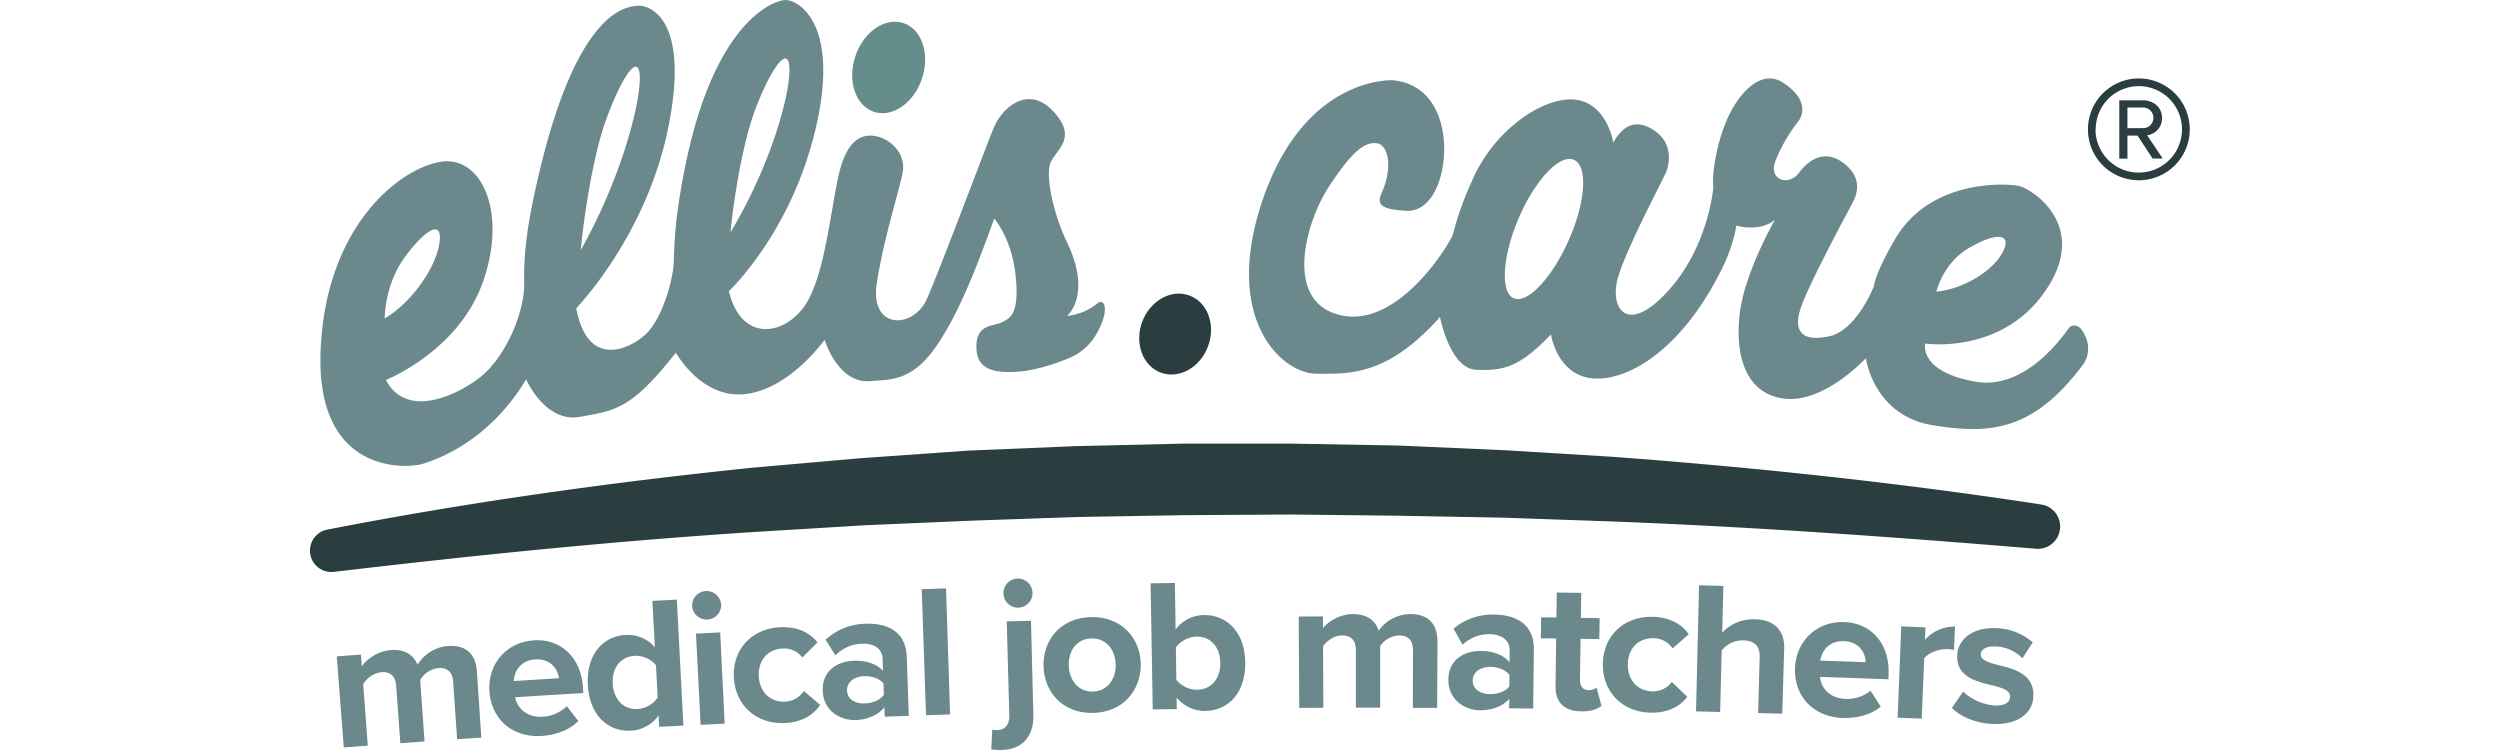 <svg xmlns="http://www.w3.org/2000/svg" viewBox="0 0 744.35 297" width="260" height="78">
    <defs>
        <style>.cls-1{fill:#6b898c;}.cls-2{fill:#2a3e3f;}.cls-3{fill:#658d8b;}</style>
    </defs>
    <title>ellis care baseline trademark</title>
    <g id="Laag_2" data-name="Laag 2">
        <g id="Logo">
            <path class="cls-1"
                  d="M56.62,269.93c-.23-3.35-1.9-5.64-5.82-5.37a9.66,9.66,0,0,0-7.23,4.71q.87,12.18,1.73,24.35l-9.59.69q-.83-11.38-1.66-22.78c-.25-3.36-1.93-5.64-5.85-5.35A9.76,9.76,0,0,0,21,271l1.83,24.27-9.52.72q-1.38-18-2.78-36.06l9.57-.73.36,4.71c1.34-2.28,5.91-6.08,11.49-6.49,5.36-.39,8.93,1.83,10.58,5.84a15.53,15.53,0,0,1,12.06-7.45c6.72-.46,11,2.79,11.44,10.19q.89,13,1.75,26.07l-9.59.65Q57.41,281.33,56.62,269.93Z"/>
            <path class="cls-1"
                  d="M88.59,253.58c10.88-.68,18.76,7,19.45,18.78l.12,2.09q-13.5.8-27,1.66c.9,4.52,4.82,8.09,11,7.71a14.94,14.94,0,0,0,9.47-4.18l4.57,5.88c-3.47,3.58-9,5.57-14.62,5.92-11,.68-19.82-6.16-20.59-17.74C70.27,263.24,77.49,254.28,88.59,253.58Zm-8,16.11,17.91-1.12c-.43-3.42-3.13-7.83-9.46-7.44C83.11,261.51,80.83,266.08,80.61,269.69Z"/>
            <path class="cls-1"
                  d="M138,283.27a14.3,14.3,0,0,1-10.88,6.07c-9.15.51-16.45-6-17.16-18-.7-11.81,5.74-19.4,15-19.91a14.07,14.07,0,0,1,11.55,4.91l-1-18.39,9.69-.51q1.31,24.95,2.59,49.88l-9.6.51Zm-1.07-19.88a10.54,10.54,0,0,0-8.52-3.67c-5.43.3-9,4.78-8.6,11.06s4.36,10.25,9.76,10a10.57,10.57,0,0,0,8.05-4.56Z"/>
            <path class="cls-1"
                  d="M151.24,239.91a5.76,5.76,0,0,1,11.5-.57,5.71,5.71,0,0,1-5.46,6A5.77,5.77,0,0,1,151.24,239.91Zm1.54,11,9.59-.48,1.77,36.13-9.53.47Q153.7,268.92,152.78,250.86Z"/>
            <path class="cls-1"
                  d="M186.2,248.38c7.48-.33,12.15,2.7,14.71,6l-6,6a9,9,0,0,0-7.86-3.56c-5.81.26-9.7,4.64-9.4,10.92s4.54,10.36,10.33,10.1a9.19,9.19,0,0,0,7.5-4.22l6.48,5.5c-2.26,3.47-6.63,6.87-14.06,7.2-11.17.49-19.58-7-20.12-18.12S174.93,248.88,186.2,248.38Z"/>
            <path class="cls-1"
                  d="M227.39,280.07c-2.37,3-6.59,4.88-11.31,5.07-5.78.22-12.77-3.39-13.1-11.47-.36-8.45,6.37-11.8,12.18-12,4.83-.19,9.18,1.15,11.7,4-.06-1.67-.13-3.34-.19-5-.13-3.67-3.39-6-8.22-5.76A15.35,15.35,0,0,0,208,259.53l-3.88-6.21A24,24,0,0,1,219.81,247c8.32-.31,16.07,2.71,16.44,13.12l.81,23.35-9.53.34C227.48,282.56,227.44,281.31,227.39,280.07Zm-.35-9.43c-1.65-2-4.71-3-7.79-2.86-3.77.14-6.78,2.28-6.64,5.73s3.29,5.19,7,5.05c3.08-.12,6.05-1.28,7.55-3.43C227.15,273.63,227.1,272.13,227,270.64Z"/>
            <path class="cls-1" d="M242.18,233.31l9.63-.31q.8,25,1.6,49.92l-9.54.31Q243,258.27,242.18,233.31Z"/>
            <path class="cls-1"
                  d="M286.38,282.94c.21,8.24-3.84,13.81-12.53,14.05a20.56,20.56,0,0,1-4.13-.25c.13-2.6.25-5.21.38-7.81a10.07,10.07,0,0,0,2.11.17c2.77-.08,4.75-1.86,4.64-5.9l-1-37.13,9.6-.25Q285.91,264.38,286.38,282.94Zm-11.85-47.85a5.76,5.76,0,1,1,5.91,5.54A5.77,5.77,0,0,1,274.53,235.09Z"/>
            <path class="cls-1"
                  d="M290.41,263.75c-.27-10.26,6.78-19.13,18.81-19.39s19.53,8.31,19.7,18.57S322,282.07,310,282.32,290.67,274.08,290.41,263.75Zm28.56-.64c-.11-5.61-3.6-10.41-9.57-10.29s-9.18,5.07-9,10.69,3.56,10.47,9.5,10.35S319.08,268.8,319,263.11Z"/>
            <path class="cls-1"
                  d="M332.81,231l9.63-.15q.13,9.21.28,18.42a14.06,14.06,0,0,1,11.19-5.7c9.31-.12,16.27,7,16.38,18.84.12,12.05-6.73,19-15.89,19.12a14.3,14.3,0,0,1-11.28-5.31c0,1.53.05,3.05.07,4.57l-9.53.15Q333.24,256,332.81,231Zm18.47,42.11c5.57-.07,9.21-4.31,9.13-10.6S356.59,252,351,252.1a10.62,10.62,0,0,0-8.18,4.31q.1,6.4.2,12.81A10.71,10.71,0,0,0,351.28,273.14Z"/>
            <path class="cls-1"
                  d="M436.71,257.4c0-3.36-1.5-5.76-5.43-5.77a9.71,9.71,0,0,0-7.56,4.18v24.42H414.1q0-11.42,0-22.84c0-3.36-1.51-5.76-5.45-5.75-3.32,0-6.11,2.27-7.54,4.29q.06,12.17.11,24.34l-9.54.05q-.12-18.09-.22-36.17l9.6-.05c0,1.57,0,3.15,0,4.72,1.51-2.18,6.34-5.64,11.94-5.65,5.37,0,8.78,2.46,10.14,6.58a15.46,15.46,0,0,1,12.56-6.57c6.74,0,10.74,3.55,10.71,11q-.06,13.08-.11,26.14l-9.62,0Q436.68,268.83,436.71,257.4Z"/>
            <path class="cls-1"
                  d="M474.84,276.74c-2.51,2.89-6.81,4.57-11.54,4.54-5.79,0-12.61-4-12.57-12.06,0-8.47,6.92-11.5,12.74-11.45,4.83,0,9.12,1.57,11.51,4.51,0-1.67,0-3.34,0-5,0-3.67-3.11-6.1-7.95-6.14a15.36,15.36,0,0,0-10.68,4.19l-3.59-6.39a24,24,0,0,1,16-5.57c8.33.07,15.94,3.45,15.82,13.86l-.27,23.36-9.55-.1C474.81,279.23,474.83,278,474.84,276.74Zm.09-9.44c-1.56-2.11-4.57-3.19-7.66-3.21-3.77,0-6.88,2-6.9,5.41s3.05,5.34,6.81,5.37c3.08,0,6.1-1,7.7-3.08C474.9,270.3,474.91,268.8,474.93,267.3Z"/>
            <path class="cls-1"
                  d="M493.16,271.71q.12-9.43.25-18.88l-6.05-.07q.06-4.15.1-8.31l6.05.07q.08-4.94.13-9.88l9.71.14-.15,9.88,7.42.12c0,2.77-.09,5.54-.13,8.31l-7.41-.12-.24,16.32c0,2.25,1.15,4,3.25,4a5.29,5.29,0,0,0,3.33-1l1.92,7.22c-1.45,1.25-4,2.25-8,2.19C496.64,281.63,493.08,278.14,493.16,271.71Z"/>
            <path class="cls-1"
                  d="M531.6,244.26c7.49.16,12,3.48,14.31,6.9l-6.41,5.63a9,9,0,0,0-7.62-4.06c-5.82-.11-10,4-10.09,10.29s3.87,10.63,9.67,10.75a9.23,9.23,0,0,0,7.76-3.73l6.12,5.9c-2.48,3.32-7.07,6.43-14.51,6.28-11.19-.23-19.1-8.22-18.92-19.37S520.31,244,531.6,244.26Z"/>
            <path class="cls-1"
                  d="M574,260.35c.14-5-2.46-6.66-6.62-6.78a10.65,10.65,0,0,0-8.42,4.05q-.3,12.17-.61,24.33l-9.55-.23L550,231.78l9.63.24q-.23,9.24-.46,18.49a16.92,16.92,0,0,1,13-5.27c8,.22,11.76,4.69,11.55,11.72q-.39,12.84-.77,25.67l-9.55-.27Q573.7,271.35,574,260.35Z"/>
            <path class="cls-1"
                  d="M607.48,246.34c10.9.38,18,8.75,17.57,20.57,0,.69,0,1.39-.08,2.09q-13.53-.51-27.06-.95c.45,4.58,4,8.52,10.19,8.73a15,15,0,0,0,9.84-3.24q2,3.13,4,6.29c-3.81,3.23-9.5,4.67-15.14,4.47-11-.38-19.15-8-18.8-19.64C588.29,254.18,596.34,246,607.48,246.34ZM598,261.6q9,.3,18,.62c-.1-3.44-2.36-8.1-8.71-8.32C601.25,253.7,598.53,258,598,261.6Z"/>
            <path class="cls-1"
                  d="M630.06,248.06l9.61.38c-.07,1.65-.14,3.3-.2,4.94a15.69,15.69,0,0,1,11.89-5.28q-.21,4.65-.4,9.28a12.39,12.39,0,0,0-2.63-.33c-3.17-.14-7.47,1.41-9.16,3.66l-1,23.87-9.54-.37Q629.36,266.14,630.06,248.06Z"/>
            <path class="cls-1"
                  d="M654.56,273.88a21,21,0,0,0,12.35,5.49c4.14.19,6.16-1.13,6.27-3.37.11-2.55-3-3.6-7.11-4.61-6.21-1.49-14.21-3.32-13.84-11.93.26-6.06,5.85-11.15,15.47-10.71a23,23,0,0,1,14.44,5.63l-4.09,6.32A15.45,15.45,0,0,0,667.44,256c-3.47-.16-5.8,1-5.89,3.11s2.74,3.19,6.77,4.21c6.21,1.48,14.51,3.53,14.07,12.51-.32,6.65-6.2,11.31-16.27,10.85-6.31-.29-12.3-2.66-16-6.33Z"/>
            <path class="cls-2"
                  d="M6.86,209.71C62.59,198.85,118.92,191,175.47,185.18L218,181.44l42.55-3,42.61-1.77,42.64-1,42.65,0,42.64.76,42.59,1.89,42.54,2.6c56.67,4.24,113.17,10.25,169.25,18.85a8.83,8.83,0,0,1-2.07,17.53c-56.21-4.66-112.39-8.7-168.62-10.83L472.57,205l-42.17-.78-42.16-.47-42.16.26-42.14.72-42.13,1.46L219.69,208l-42.09,2.56c-56.14,3.57-112.14,9.28-168.12,15.89a8.48,8.48,0,0,1-2.62-16.75Z"/>
            <ellipse class="cls-3" cx="229.08" cy="26.7" rx="18.52" ry="13.92"
                     transform="translate(131.3 235.58) rotate(-71.56)"/>
            <path class="cls-1"
                  d="M300.44,141.84a22.23,22.23,0,0,0,9.84-7.85c.13-.19.26-.37.38-.56,6.26-10,4.14-15.76,1.12-13.33a22.63,22.63,0,0,1-12.06,5s10.08-8.14,0-29.16c-5.48-11.39-8.37-25.65-6.71-31s11.47-9.83,1.38-20.74-20.54-1.55-23.8,6.68c-3.27,7.87-23.58,62.17-26.93,68.64-5.9,10.84-22,10.6-19.28-7.29s9.06-37.19,10.28-44.15-4.32-12.4-9.49-13.86-12.32-.74-15.88,15.12-5.78,42.56-14.59,53.28-24.26,11.89-28.88-7.29c0-.09,24.83-23.18,34.46-64.84S193,0,188.32,0s-28.15,8.38-39.75,65.66c-4.83,23.57-4.25,33.54-4.67,39.37s-4.38,21.76-11.77,28-22.52,11.78-26.76-10.92c0-.15,27.72-28.35,36.45-71.65S134.29,2,129.89,2.25c-4.39.41-24.84.88-40.52,72-4.8,21.34-4.7,31.42-4.61,38.08.14,11-7.25,30-19,38.24S37.24,164.25,30,150.49c0-.08,28.73-11.32,38.44-38.91s-.54-50.14-16.83-47.5S6.1,89.66,4.14,138.83c-2,48.95,33.68,46.72,40.07,44.95,6.72-2,26.71-9.32,41.32-33.53,0,0,7.61,17.44,21.42,14.79,13.81-2.48,20.18-2.85,37.87-25.39,0,0,10.29,18.68,27.89,16.36s31-21.47,31-21.43,5.32,17.43,18,16.34c8.05-.63,16.78.17,26.57-14.29s17.19-35.21,22.62-50.09c0,0,7,7.9,8.49,22.88s-2.14,16.48-5.43,18.17-9.82.66-10.11,9,4.43,11.51,16.74,10.58c5.45-.4,12.85-2.44,19.82-5.31ZM176.58,42.49c7-18,13.73-25.32,13.2-13.69s-8.2,38-23.29,63.13C166.29,92.27,169.57,60.5,176.58,42.49Zm-59.27,4.58c7-19.09,13.73-27,13.2-14.93s-8.21,39.93-23.29,66.8C107,99.3,110.31,66.15,117.31,47.07ZM37.36,102c8-10.92,15.22-15.62,13.84-5.83s-11,23.67-21.67,29.91C29.53,126.12,29.38,113,37.36,102Z"/>
            <path class="cls-1"
                  d="M701.24,130.23c-1.27-1.64-3.79-1.77-4.85-.25-5.14,7.24-19.09,24.3-36.93,21.16-22.68-4-19.91-15.07-19.91-15.09s30.47,4.57,47.78-21.14C704.64,89.42,682,75,677,73.73s-35.48-2.94-49.36,20.93c-5.83,10-7.85,15.53-8.53,19,0,0-6.78,17.26-17.7,19.54s-14.6-2.13-10.69-12.51S609,83.7,610.43,81s5.1-9.38-2.39-15.76-14.2-2.58-18.36,3.07-12.34,3-9.43-4.6a63.41,63.41,0,0,1,9.1-15.7c2.35-3.26,3.15-9.28-6.12-15.29s-18.48,5.57-22.51,15.42-5.7,21.17-5.06,26.12c0,.06-2,23.76-18.17,41.21-16.18,17.63-23,6.39-19.64-5.42s18.31-39.65,19.3-42.39,2.58-10.26-4-15.33-12.68-4.07-17.1,4.18c0,0-2.35-15.25-14.65-17s-32.55,11.52-41.33,32.16a127.43,127.43,0,0,0-7.58,21.21c-.76,2.72-21,37-44.15,32s-14.15-36.84-5-50.83,14-17.7,18.77-17.36,6.88,9.37,2.08,20c-2.53,5.54,2.61,6.3,9.9,6.79s13.23-7.16,14.71-19.6-2.5-30.37-20-32.09c0,0-34.07-2.09-51.15,46-17.08,48.42,7.25,70.23,20.76,70.18,13.5.2,28.42.64,49-22.43,0,0,3.87,20.41,14.29,20.88s17.07-.72,29.63-14c0,0,2.42,16.37,16.81,17.44s36.51-12.34,52.36-46.43c3-7.14,4.19-12.83,4.14-14.1,0,0,9.21,2.79,15.41-2.29,0,0-11.82,20.53-13.88,36.68s1.8,32.26,17.65,34.15,32.24-16.1,32.24-16,3.12,23,26.85,26.57c21.91,3.55,39.33,2.45,59-23.87,3.08-4.09,2.87-9.77-.64-14.29Zm-45-31.64c9.8-5.92,17.68-7,14.39.48S655.41,114.35,644,115.49C644,115.5,646.49,104.53,656.29,98.59ZM498.5,94.87c-6.6,15-16.38,25.53-21.85,23.25s-4.55-16.75,2.05-32,16.37-25.34,21.84-22.78S505.09,79.87,498.5,94.87Z"/>
            <ellipse class="cls-2" cx="342.5" cy="132.27" rx="16.29" ry="13.91"
                     transform="translate(99.07 407.12) rotate(-69.58)"/>
            <path class="cls-2"
                  d="M704,51.22a20.16,20.16,0,1,1,20.15,20.16A20.1,20.1,0,0,1,704,51.22Zm3,0a17.12,17.12,0,1,0,17.11-17.11A17.1,17.1,0,0,0,707.08,51.22Zm16.64,2.47h-4v9.13h-3.23V39.72h9.42c4.09,0,7.51,2.76,7.51,7a6.77,6.77,0,0,1-5.9,6.85l6.18,9.22h-4Zm-4-11.12v8.18h6.19a4.09,4.09,0,1,0,0-8.18Z"/>
        </g>
    </g>
</svg>